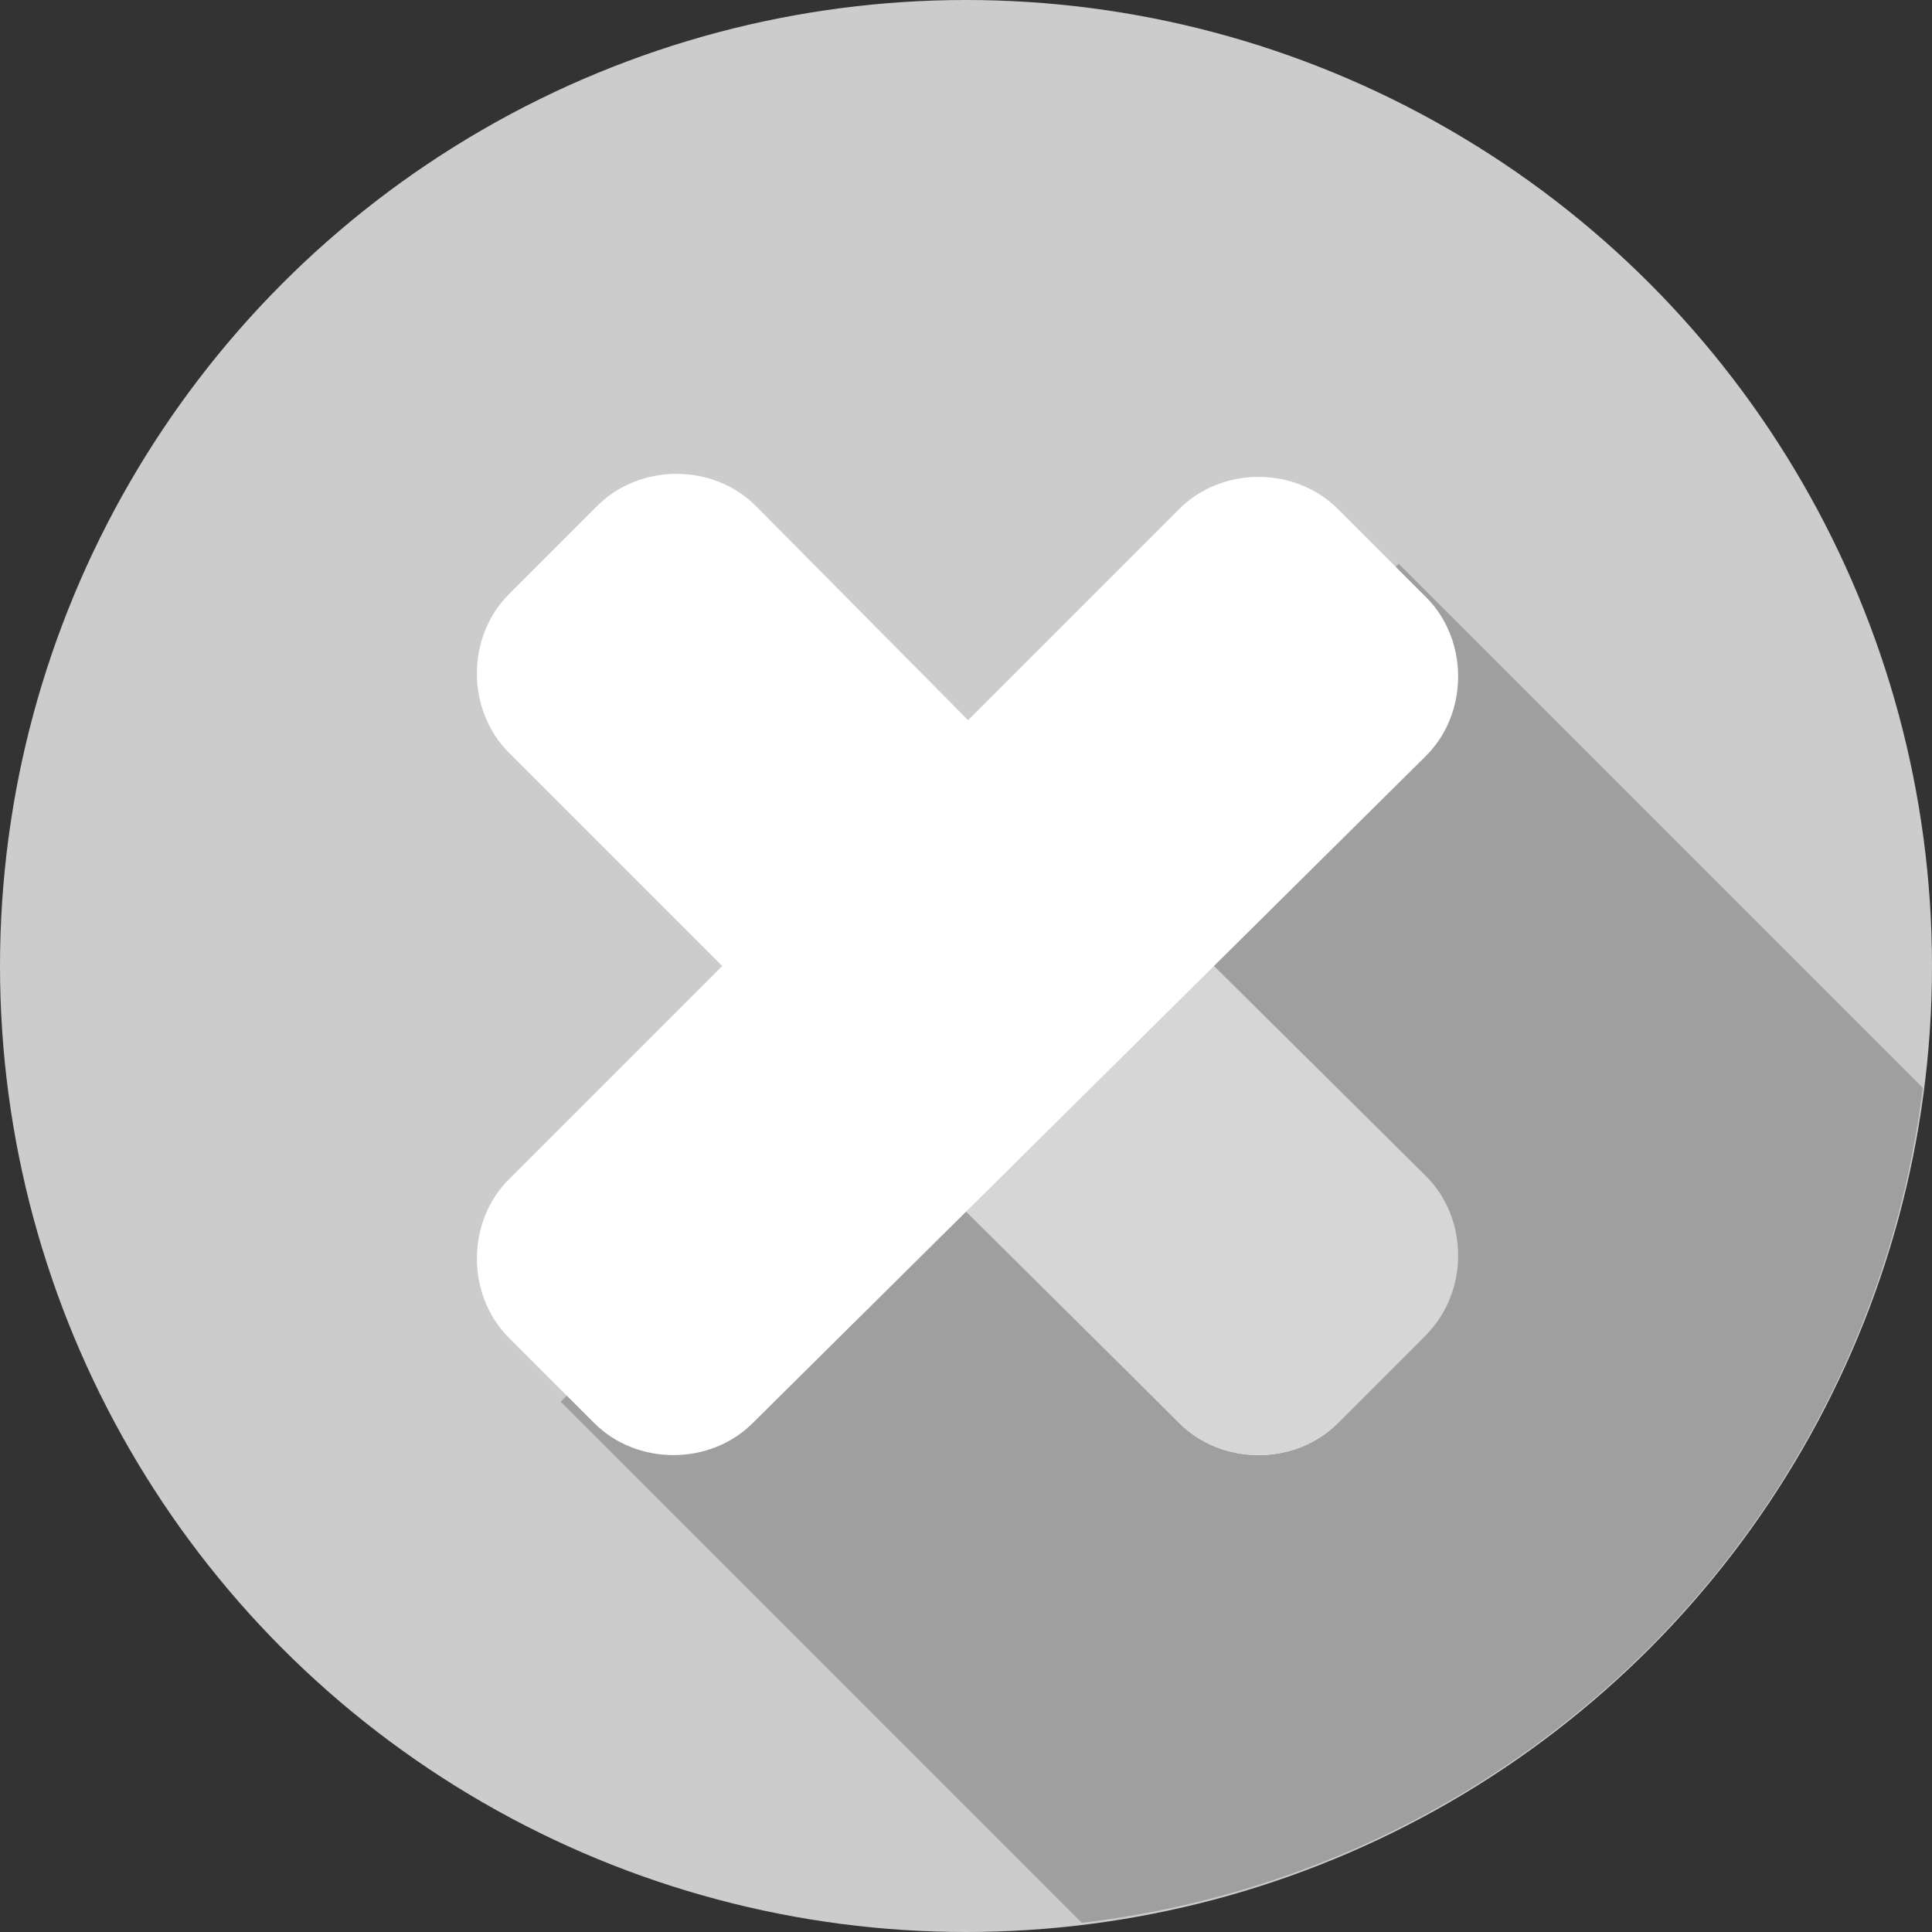 <svg id="Layer_1" data-name="Layer 1" xmlns="http://www.w3.org/2000/svg" width="178.93mm" height="178.93mm" viewBox="0 0 507.2 507.2"><rect x="0" y="0" width="507.2" height="507.2" fill="#333333" stroke="none"/><title>btnClose</title><circle cx="253.6" cy="253.6" r="253.6" fill="#ccc"/><path d="M147.2,368,284,504.8A252.29,252.29,0,0,0,504.8,285.6L367.2,148Z" transform="translate(0 0)" fill="#a09f9f"/><path d="M373.6,309.6c11.2,11.2,11.2,30.4,0,41.6l-22.4,22.4c-11.2,11.2-30.4,11.2-41.6,0l-176-176c-11.2-11.2-11.2-30.4,0-41.6l23.2-23.2c11.2-11.2,30.4-11.2,41.6,0Z" transform="translate(0 0)" fill="#fff"/><path d="M280.8,216,216,280.8l93.6,92.8c11.2,11.2,30.4,11.2,41.6,0l23.2-23.2c11.2-11.2,11.2-30.4,0-41.6Z" transform="translate(0 0)" fill="#d6d6d6"/><path d="M309.6,133.6c11.2-11.2,30.4-11.2,41.6,0l23.2,23.2c11.2,11.2,11.2,30.4,0,41.6L197.6,373.6c-11.2,11.2-30.4,11.2-41.6,0l-22.4-22.4c-11.2-11.2-11.2-30.4,0-41.6Z" transform="translate(0 0)" fill="#fff"/></svg>